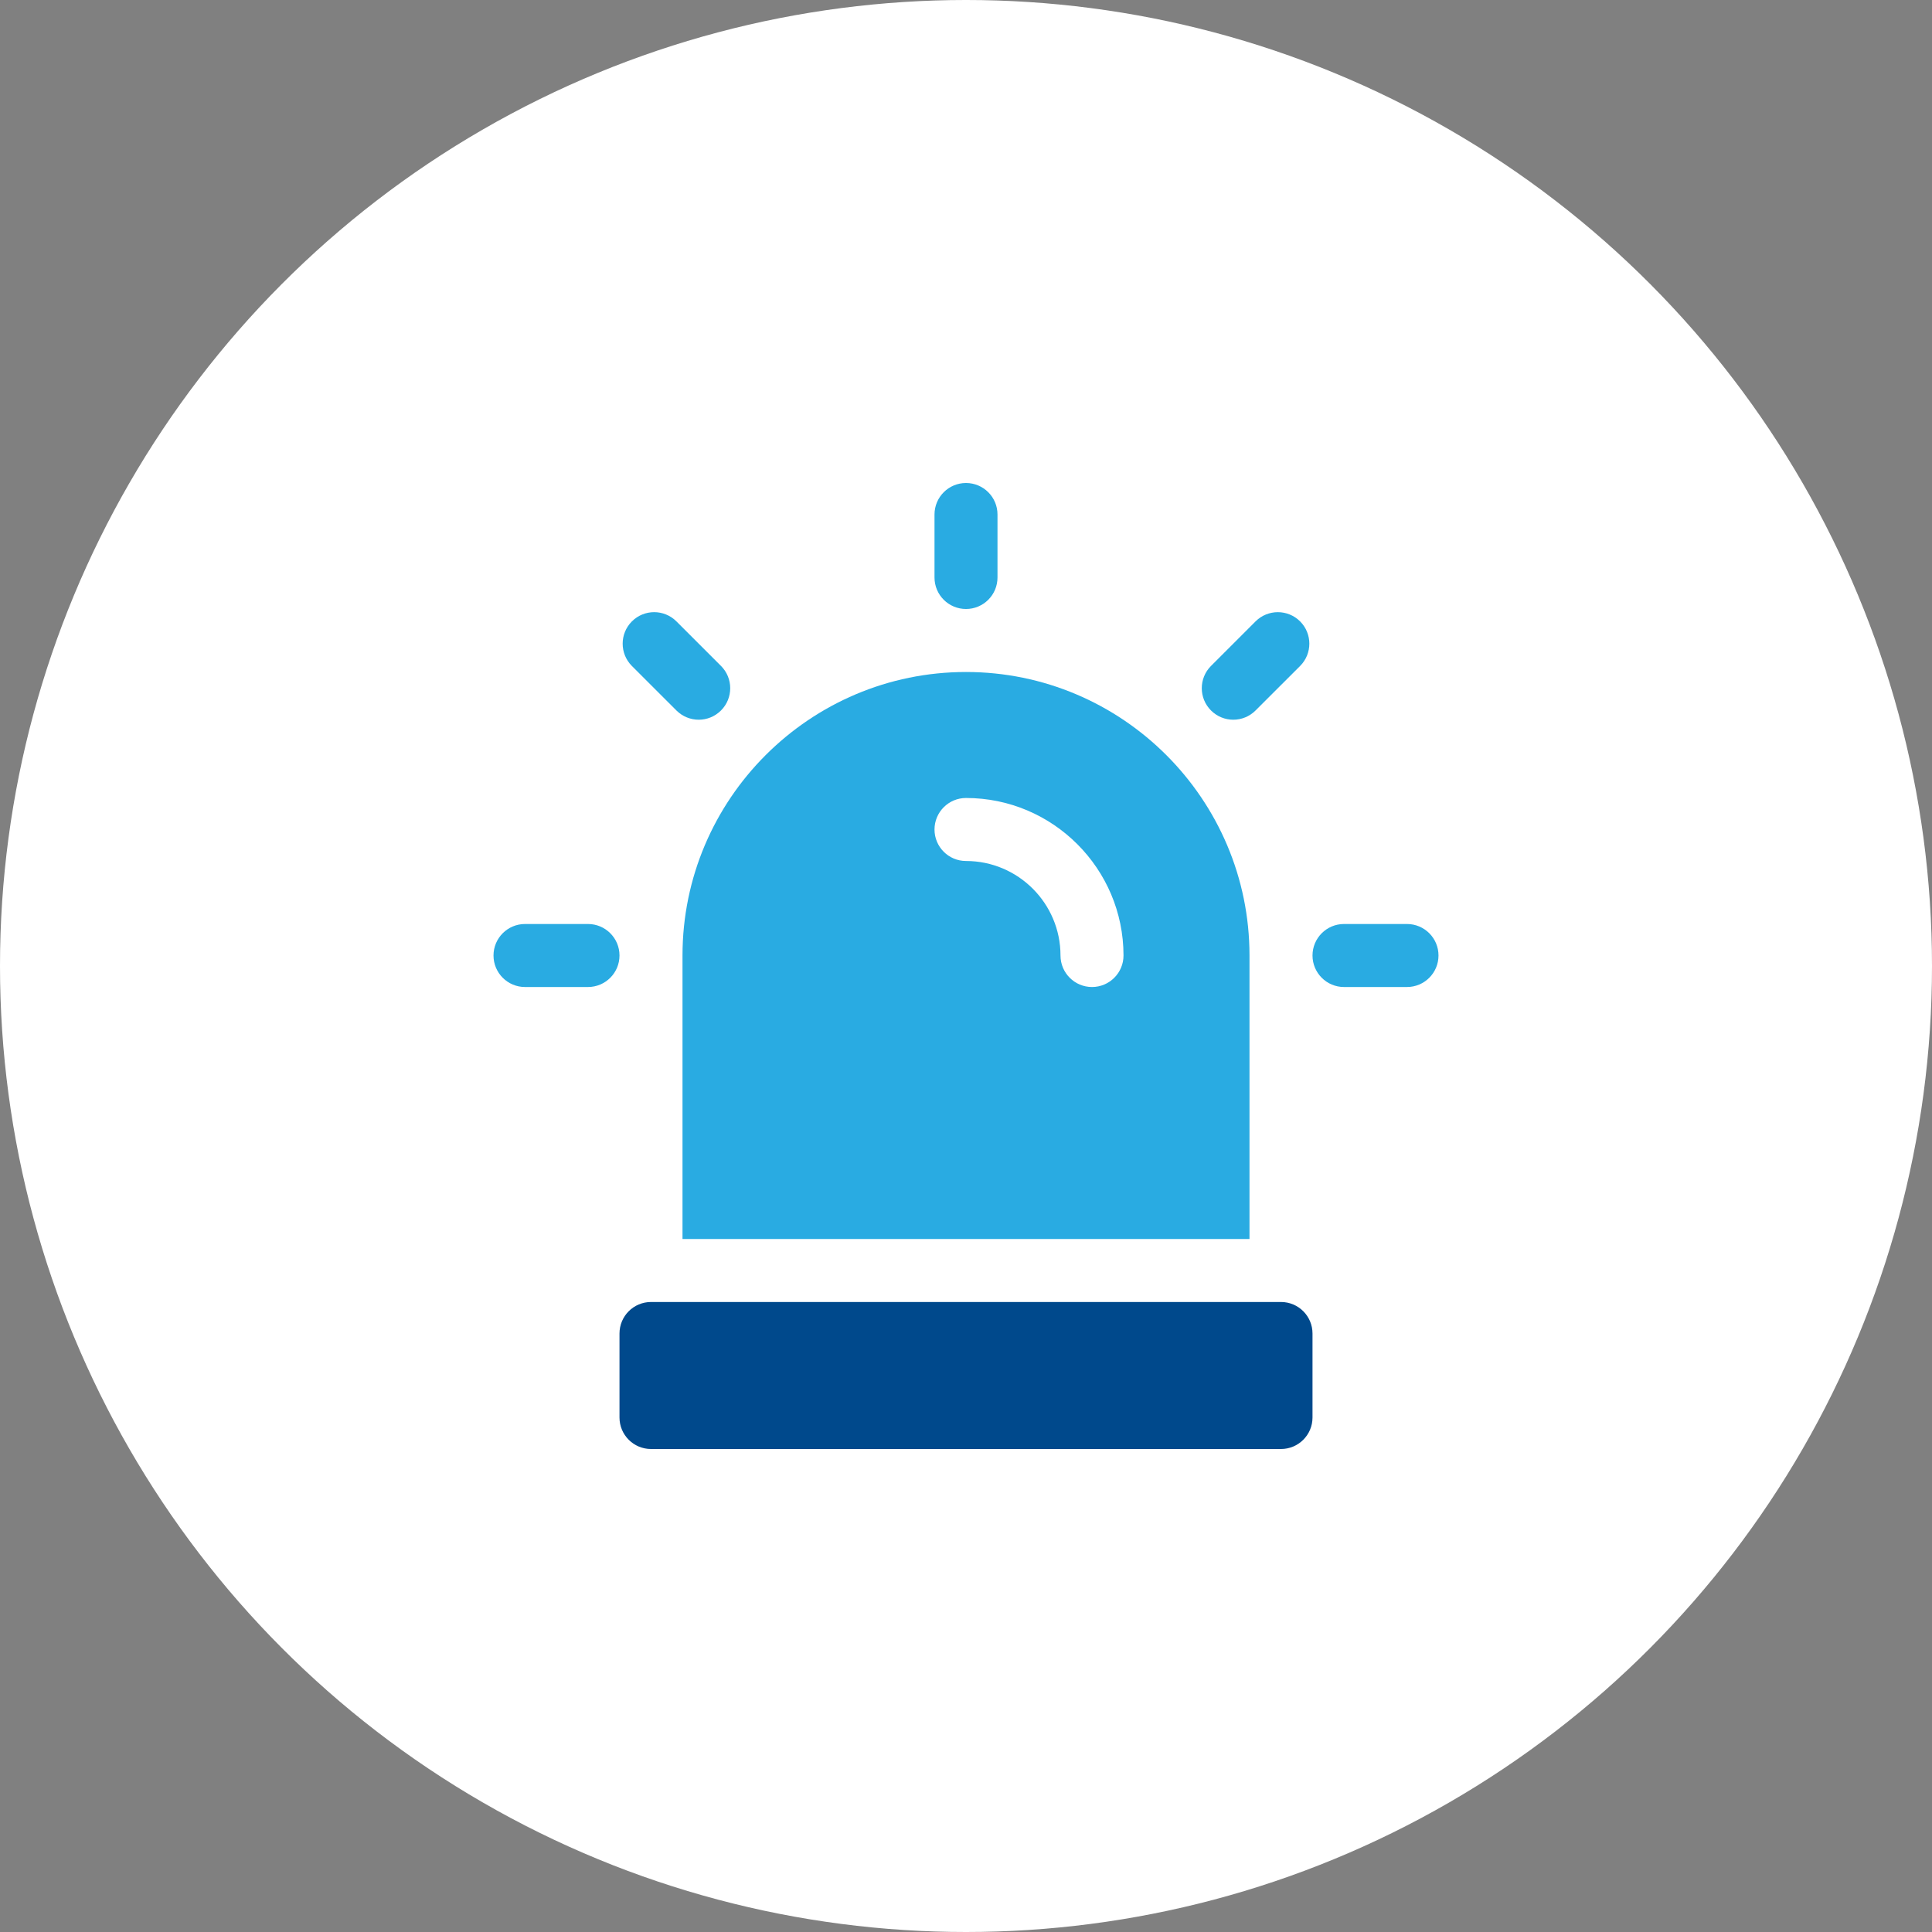 <svg width="80" height="80" viewBox="0 0 80 80" fill="none" xmlns="http://www.w3.org/2000/svg">
<rect x="0" y="0" width="80" height="80" fill="#808080" stroke="none"/>
<circle cx="40" cy="40" r="40" fill="white"/>
<g clip-path="url(#clip0_50_5385)">
<path d="M40 20C39.28 20 38.696 20.584 38.696 21.304V23.913C38.696 24.634 39.28 25.217 40 25.217C40.72 25.217 41.304 24.634 41.304 23.913V21.304C41.304 20.584 40.72 20 40 20Z" fill="#29ABE2"/>
<path d="M24.348 38.261H21.739C21.019 38.261 20.435 38.845 20.435 39.565C20.435 40.285 21.019 40.87 21.739 40.87H24.348C25.068 40.87 25.652 40.285 25.652 39.565C25.652 38.845 25.068 38.261 24.348 38.261Z" fill="#29ABE2"/>
<path d="M58.261 38.261H55.652C54.932 38.261 54.348 38.845 54.348 39.565C54.348 40.285 54.932 40.87 55.652 40.87H58.261C58.981 40.87 59.565 40.285 59.565 39.565C59.565 38.845 58.981 38.261 58.261 38.261Z" fill="#29ABE2"/>
<path d="M53.835 25.731C53.325 25.221 52.5 25.222 51.99 25.73L50.145 27.575C49.636 28.084 49.636 28.91 50.145 29.419C50.4 29.674 50.734 29.802 51.067 29.802C51.401 29.802 51.735 29.674 51.989 29.42L53.835 27.576C54.344 27.066 54.344 26.24 53.835 25.731Z" fill="#29ABE2"/>
<path d="M29.855 27.575L28.009 25.73C27.5 25.221 26.674 25.221 26.165 25.731C25.656 26.24 25.656 27.066 26.165 27.576L28.01 29.42C28.265 29.674 28.599 29.802 28.933 29.802C29.266 29.802 29.6 29.674 29.855 29.419C30.364 28.91 30.364 28.084 29.855 27.575Z" fill="#29ABE2"/>
<path d="M53.044 53.913H26.957C26.236 53.913 25.652 54.497 25.652 55.218V58.696C25.652 59.416 26.236 60 26.957 60H53.044C53.764 60 54.348 59.416 54.348 58.696V55.218C54.348 54.497 53.764 53.913 53.044 53.913Z" fill="#00498C"/>
<path d="M40 27.826C33.527 27.826 28.261 33.092 28.261 39.565V51.304H51.739V39.565C51.739 33.092 46.473 27.826 40 27.826ZM45.217 40.87C44.497 40.87 43.913 40.285 43.913 39.565C43.913 37.407 42.158 35.652 40 35.652C39.28 35.652 38.696 35.068 38.696 34.348C38.696 33.628 39.28 33.043 40 33.043C43.596 33.043 46.522 35.969 46.522 39.565C46.522 40.285 45.938 40.87 45.217 40.87Z" fill="#29ABE2"/>
</g>
<defs>
<clipPath id="clip0_50_5385">
<rect width="40" height="40" fill="white" transform="translate(20 20)"/>
</clipPath>
</defs>
</svg>
